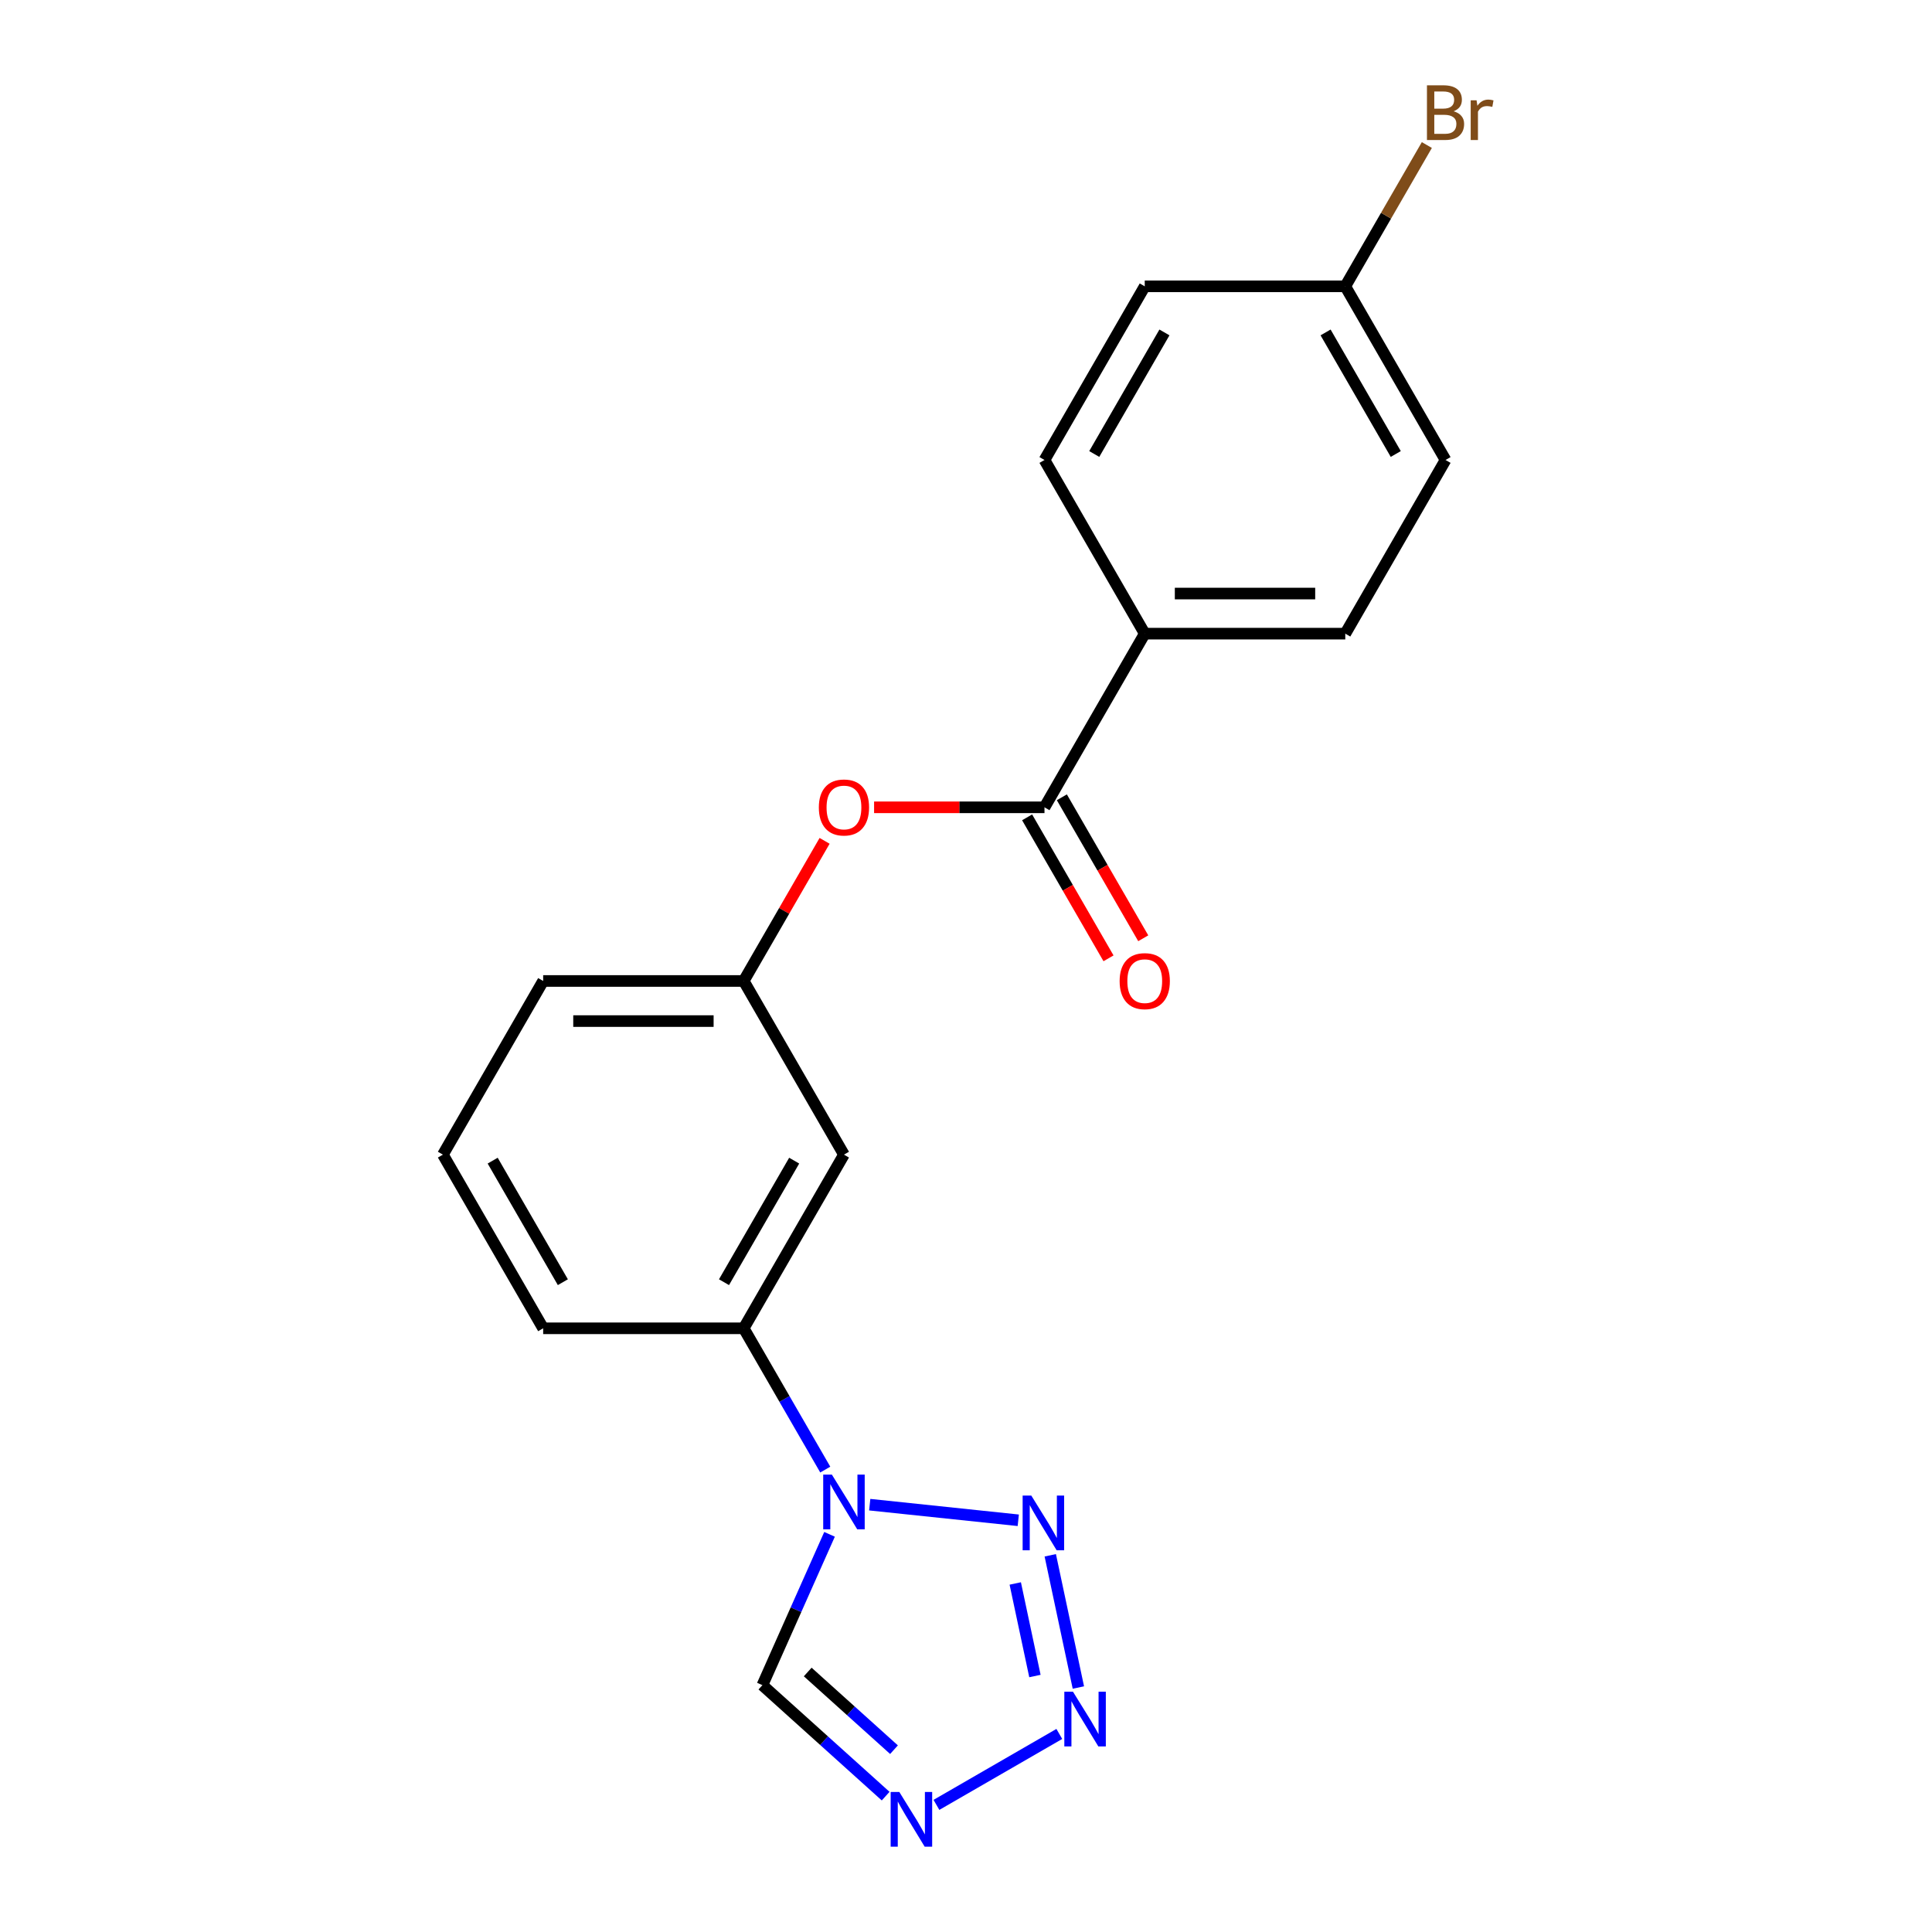 <?xml version='1.0' encoding='iso-8859-1'?>
<svg version='1.1' baseProfile='full'
              xmlns='http://www.w3.org/2000/svg'
                      xmlns:rdkit='http://www.rdkit.org/xml'
                      xmlns:xlink='http://www.w3.org/1999/xlink'
                  xml:space='preserve'
width='1000px' height='1000px' viewBox='0 0 1000 1000'>
<!-- END OF HEADER -->
<rect style='opacity:1.0;fill:#FFFFFF;stroke:none' width='1000' height='1000' x='0' y='0'> </rect>
<path class='bond-0' d='M 450.166,778.814 L 527.055,786.896' style='fill:none;fill-rule:evenodd;stroke:#0000FF;stroke-width:6px;stroke-linecap:butt;stroke-linejoin:miter;stroke-opacity:1' />
<path class='bond-3' d='M 429.371,794.168 L 411.993,833.2' style='fill:none;fill-rule:evenodd;stroke:#0000FF;stroke-width:6px;stroke-linecap:butt;stroke-linejoin:miter;stroke-opacity:1' />
<path class='bond-3' d='M 411.993,833.2 L 394.615,872.232' style='fill:none;fill-rule:evenodd;stroke:#000000;stroke-width:6px;stroke-linecap:butt;stroke-linejoin:miter;stroke-opacity:1' />
<path class='bond-5' d='M 427.157,760.658 L 406.046,724.092' style='fill:none;fill-rule:evenodd;stroke:#0000FF;stroke-width:6px;stroke-linecap:butt;stroke-linejoin:miter;stroke-opacity:1' />
<path class='bond-5' d='M 406.046,724.092 L 384.934,687.526' style='fill:none;fill-rule:evenodd;stroke:#000000;stroke-width:6px;stroke-linecap:butt;stroke-linejoin:miter;stroke-opacity:1' />
<path class='bond-1' d='M 543.616,805.017 L 558.164,873.46' style='fill:none;fill-rule:evenodd;stroke:#0000FF;stroke-width:6px;stroke-linecap:butt;stroke-linejoin:miter;stroke-opacity:1' />
<path class='bond-1' d='M 525.493,819.599 L 535.677,867.509' style='fill:none;fill-rule:evenodd;stroke:#0000FF;stroke-width:6px;stroke-linecap:butt;stroke-linejoin:miter;stroke-opacity:1' />
<path class='bond-20' d='M 548.3,897.485 L 484.697,934.206' style='fill:none;fill-rule:evenodd;stroke:#0000FF;stroke-width:6px;stroke-linecap:butt;stroke-linejoin:miter;stroke-opacity:1' />
<path class='bond-2' d='M 458.413,929.676 L 426.514,900.954' style='fill:none;fill-rule:evenodd;stroke:#0000FF;stroke-width:6px;stroke-linecap:butt;stroke-linejoin:miter;stroke-opacity:1' />
<path class='bond-2' d='M 426.514,900.954 L 394.615,872.232' style='fill:none;fill-rule:evenodd;stroke:#000000;stroke-width:6px;stroke-linecap:butt;stroke-linejoin:miter;stroke-opacity:1' />
<path class='bond-2' d='M 462.733,905.633 L 440.404,885.527' style='fill:none;fill-rule:evenodd;stroke:#0000FF;stroke-width:6px;stroke-linecap:butt;stroke-linejoin:miter;stroke-opacity:1' />
<path class='bond-2' d='M 440.404,885.527 L 418.074,865.422' style='fill:none;fill-rule:evenodd;stroke:#000000;stroke-width:6px;stroke-linecap:butt;stroke-linejoin:miter;stroke-opacity:1' />
<path class='bond-4' d='M 540.623,417.865 L 496.524,417.865' style='fill:none;fill-rule:evenodd;stroke:#000000;stroke-width:6px;stroke-linecap:butt;stroke-linejoin:miter;stroke-opacity:1' />
<path class='bond-4' d='M 496.524,417.865 L 452.426,417.865' style='fill:none;fill-rule:evenodd;stroke:#FF0000;stroke-width:6px;stroke-linecap:butt;stroke-linejoin:miter;stroke-opacity:1' />
<path class='bond-8' d='M 540.623,417.865 L 592.519,327.978' style='fill:none;fill-rule:evenodd;stroke:#000000;stroke-width:6px;stroke-linecap:butt;stroke-linejoin:miter;stroke-opacity:1' />
<path class='bond-10' d='M 531.635,423.055 L 552.7,459.541' style='fill:none;fill-rule:evenodd;stroke:#000000;stroke-width:6px;stroke-linecap:butt;stroke-linejoin:miter;stroke-opacity:1' />
<path class='bond-10' d='M 552.7,459.541 L 573.765,496.027' style='fill:none;fill-rule:evenodd;stroke:#FF0000;stroke-width:6px;stroke-linecap:butt;stroke-linejoin:miter;stroke-opacity:1' />
<path class='bond-10' d='M 549.612,412.675 L 570.677,449.161' style='fill:none;fill-rule:evenodd;stroke:#000000;stroke-width:6px;stroke-linecap:butt;stroke-linejoin:miter;stroke-opacity:1' />
<path class='bond-10' d='M 570.677,449.161 L 591.742,485.648' style='fill:none;fill-rule:evenodd;stroke:#FF0000;stroke-width:6px;stroke-linecap:butt;stroke-linejoin:miter;stroke-opacity:1' />
<path class='bond-7' d='M 384.934,687.526 L 436.831,597.639' style='fill:none;fill-rule:evenodd;stroke:#000000;stroke-width:6px;stroke-linecap:butt;stroke-linejoin:miter;stroke-opacity:1' />
<path class='bond-7' d='M 374.742,663.664 L 411.069,600.743' style='fill:none;fill-rule:evenodd;stroke:#000000;stroke-width:6px;stroke-linecap:butt;stroke-linejoin:miter;stroke-opacity:1' />
<path class='bond-17' d='M 384.934,687.526 L 281.142,687.526' style='fill:none;fill-rule:evenodd;stroke:#000000;stroke-width:6px;stroke-linecap:butt;stroke-linejoin:miter;stroke-opacity:1' />
<path class='bond-6' d='M 426.811,435.22 L 405.873,471.486' style='fill:none;fill-rule:evenodd;stroke:#FF0000;stroke-width:6px;stroke-linecap:butt;stroke-linejoin:miter;stroke-opacity:1' />
<path class='bond-6' d='M 405.873,471.486 L 384.934,507.752' style='fill:none;fill-rule:evenodd;stroke:#000000;stroke-width:6px;stroke-linecap:butt;stroke-linejoin:miter;stroke-opacity:1' />
<path class='bond-9' d='M 436.831,597.639 L 384.934,507.752' style='fill:none;fill-rule:evenodd;stroke:#000000;stroke-width:6px;stroke-linecap:butt;stroke-linejoin:miter;stroke-opacity:1' />
<path class='bond-11' d='M 592.519,327.978 L 696.312,327.978' style='fill:none;fill-rule:evenodd;stroke:#000000;stroke-width:6px;stroke-linecap:butt;stroke-linejoin:miter;stroke-opacity:1' />
<path class='bond-11' d='M 608.088,307.22 L 680.743,307.22' style='fill:none;fill-rule:evenodd;stroke:#000000;stroke-width:6px;stroke-linecap:butt;stroke-linejoin:miter;stroke-opacity:1' />
<path class='bond-12' d='M 592.519,327.978 L 540.623,238.091' style='fill:none;fill-rule:evenodd;stroke:#000000;stroke-width:6px;stroke-linecap:butt;stroke-linejoin:miter;stroke-opacity:1' />
<path class='bond-21' d='M 384.934,507.752 L 281.142,507.752' style='fill:none;fill-rule:evenodd;stroke:#000000;stroke-width:6px;stroke-linecap:butt;stroke-linejoin:miter;stroke-opacity:1' />
<path class='bond-21' d='M 369.366,528.51 L 296.711,528.51' style='fill:none;fill-rule:evenodd;stroke:#000000;stroke-width:6px;stroke-linecap:butt;stroke-linejoin:miter;stroke-opacity:1' />
<path class='bond-15' d='M 696.312,327.978 L 748.208,238.091' style='fill:none;fill-rule:evenodd;stroke:#000000;stroke-width:6px;stroke-linecap:butt;stroke-linejoin:miter;stroke-opacity:1' />
<path class='bond-14' d='M 540.623,238.091 L 592.519,148.204' style='fill:none;fill-rule:evenodd;stroke:#000000;stroke-width:6px;stroke-linecap:butt;stroke-linejoin:miter;stroke-opacity:1' />
<path class='bond-14' d='M 566.385,234.987 L 602.712,172.066' style='fill:none;fill-rule:evenodd;stroke:#000000;stroke-width:6px;stroke-linecap:butt;stroke-linejoin:miter;stroke-opacity:1' />
<path class='bond-13' d='M 696.312,148.204 L 592.519,148.204' style='fill:none;fill-rule:evenodd;stroke:#000000;stroke-width:6px;stroke-linecap:butt;stroke-linejoin:miter;stroke-opacity:1' />
<path class='bond-16' d='M 696.312,148.204 L 717.423,111.638' style='fill:none;fill-rule:evenodd;stroke:#000000;stroke-width:6px;stroke-linecap:butt;stroke-linejoin:miter;stroke-opacity:1' />
<path class='bond-16' d='M 717.423,111.638 L 738.535,75.072' style='fill:none;fill-rule:evenodd;stroke:#7F4C19;stroke-width:6px;stroke-linecap:butt;stroke-linejoin:miter;stroke-opacity:1' />
<path class='bond-22' d='M 696.312,148.204 L 748.208,238.091' style='fill:none;fill-rule:evenodd;stroke:#000000;stroke-width:6px;stroke-linecap:butt;stroke-linejoin:miter;stroke-opacity:1' />
<path class='bond-22' d='M 686.119,172.066 L 722.446,234.987' style='fill:none;fill-rule:evenodd;stroke:#000000;stroke-width:6px;stroke-linecap:butt;stroke-linejoin:miter;stroke-opacity:1' />
<path class='bond-18' d='M 281.142,687.526 L 229.246,597.639' style='fill:none;fill-rule:evenodd;stroke:#000000;stroke-width:6px;stroke-linecap:butt;stroke-linejoin:miter;stroke-opacity:1' />
<path class='bond-18' d='M 291.335,663.664 L 255.008,600.743' style='fill:none;fill-rule:evenodd;stroke:#000000;stroke-width:6px;stroke-linecap:butt;stroke-linejoin:miter;stroke-opacity:1' />
<path class='bond-19' d='M 229.246,597.639 L 281.142,507.752' style='fill:none;fill-rule:evenodd;stroke:#000000;stroke-width:6px;stroke-linecap:butt;stroke-linejoin:miter;stroke-opacity:1' />
<path  class='atom-0' d='M 430.571 763.253
L 439.851 778.253
Q 440.771 779.733, 442.251 782.413
Q 443.731 785.093, 443.811 785.253
L 443.811 763.253
L 447.571 763.253
L 447.571 791.573
L 443.691 791.573
L 433.731 775.173
Q 432.571 773.253, 431.331 771.053
Q 430.131 768.853, 429.771 768.173
L 429.771 791.573
L 426.091 791.573
L 426.091 763.253
L 430.571 763.253
' fill='#0000FF'/>
<path  class='atom-1' d='M 533.795 774.102
L 543.075 789.102
Q 543.995 790.582, 545.475 793.262
Q 546.955 795.942, 547.035 796.102
L 547.035 774.102
L 550.795 774.102
L 550.795 802.422
L 546.915 802.422
L 536.955 786.022
Q 535.795 784.102, 534.555 781.902
Q 533.355 779.702, 532.995 779.022
L 532.995 802.422
L 529.315 802.422
L 529.315 774.102
L 533.795 774.102
' fill='#0000FF'/>
<path  class='atom-2' d='M 555.374 875.627
L 564.654 890.627
Q 565.574 892.107, 567.054 894.787
Q 568.534 897.467, 568.614 897.627
L 568.614 875.627
L 572.374 875.627
L 572.374 903.947
L 568.494 903.947
L 558.534 887.547
Q 557.374 885.627, 556.134 883.427
Q 554.934 881.227, 554.574 880.547
L 554.574 903.947
L 550.894 903.947
L 550.894 875.627
L 555.374 875.627
' fill='#0000FF'/>
<path  class='atom-3' d='M 465.487 927.523
L 474.767 942.523
Q 475.687 944.003, 477.167 946.683
Q 478.647 949.363, 478.727 949.523
L 478.727 927.523
L 482.487 927.523
L 482.487 955.843
L 478.607 955.843
L 468.647 939.443
Q 467.487 937.523, 466.247 935.323
Q 465.047 933.123, 464.687 932.443
L 464.687 955.843
L 461.007 955.843
L 461.007 927.523
L 465.487 927.523
' fill='#0000FF'/>
<path  class='atom-7' d='M 423.831 417.945
Q 423.831 411.145, 427.191 407.345
Q 430.551 403.545, 436.831 403.545
Q 443.111 403.545, 446.471 407.345
Q 449.831 411.145, 449.831 417.945
Q 449.831 424.825, 446.431 428.745
Q 443.031 432.625, 436.831 432.625
Q 430.591 432.625, 427.191 428.745
Q 423.831 424.865, 423.831 417.945
M 436.831 429.425
Q 441.151 429.425, 443.471 426.545
Q 445.831 423.625, 445.831 417.945
Q 445.831 412.385, 443.471 409.585
Q 441.151 406.745, 436.831 406.745
Q 432.511 406.745, 430.151 409.545
Q 427.831 412.345, 427.831 417.945
Q 427.831 423.665, 430.151 426.545
Q 432.511 429.425, 436.831 429.425
' fill='#FF0000'/>
<path  class='atom-11' d='M 579.519 507.832
Q 579.519 501.032, 582.879 497.232
Q 586.239 493.432, 592.519 493.432
Q 598.799 493.432, 602.159 497.232
Q 605.519 501.032, 605.519 507.832
Q 605.519 514.712, 602.119 518.632
Q 598.719 522.512, 592.519 522.512
Q 586.279 522.512, 582.879 518.632
Q 579.519 514.752, 579.519 507.832
M 592.519 519.312
Q 596.839 519.312, 599.159 516.432
Q 601.519 513.512, 601.519 507.832
Q 601.519 502.272, 599.159 499.472
Q 596.839 496.632, 592.519 496.632
Q 588.199 496.632, 585.839 499.432
Q 583.519 502.232, 583.519 507.832
Q 583.519 513.552, 585.839 516.432
Q 588.199 519.312, 592.519 519.312
' fill='#FF0000'/>
<path  class='atom-17' d='M 752.348 57.597
Q 755.068 58.357, 756.428 60.037
Q 757.828 61.677, 757.828 64.117
Q 757.828 68.037, 755.308 70.277
Q 752.828 72.477, 748.108 72.477
L 738.588 72.477
L 738.588 44.157
L 746.948 44.157
Q 751.788 44.157, 754.228 46.117
Q 756.668 48.077, 756.668 51.677
Q 756.668 55.957, 752.348 57.597
M 742.388 47.357
L 742.388 56.237
L 746.948 56.237
Q 749.748 56.237, 751.188 55.117
Q 752.668 53.957, 752.668 51.677
Q 752.668 47.357, 746.948 47.357
L 742.388 47.357
M 748.108 69.277
Q 750.868 69.277, 752.348 67.957
Q 753.828 66.637, 753.828 64.117
Q 753.828 61.797, 752.188 60.637
Q 750.588 59.437, 747.508 59.437
L 742.388 59.437
L 742.388 69.277
L 748.108 69.277
' fill='#7F4C19'/>
<path  class='atom-17' d='M 764.268 51.917
L 764.708 54.757
Q 766.868 51.557, 770.388 51.557
Q 771.508 51.557, 773.028 51.957
L 772.428 55.317
Q 770.708 54.917, 769.748 54.917
Q 768.068 54.917, 766.948 55.597
Q 765.868 56.237, 764.988 57.797
L 764.988 72.477
L 761.228 72.477
L 761.228 51.917
L 764.268 51.917
' fill='#7F4C19'/>
</svg>
